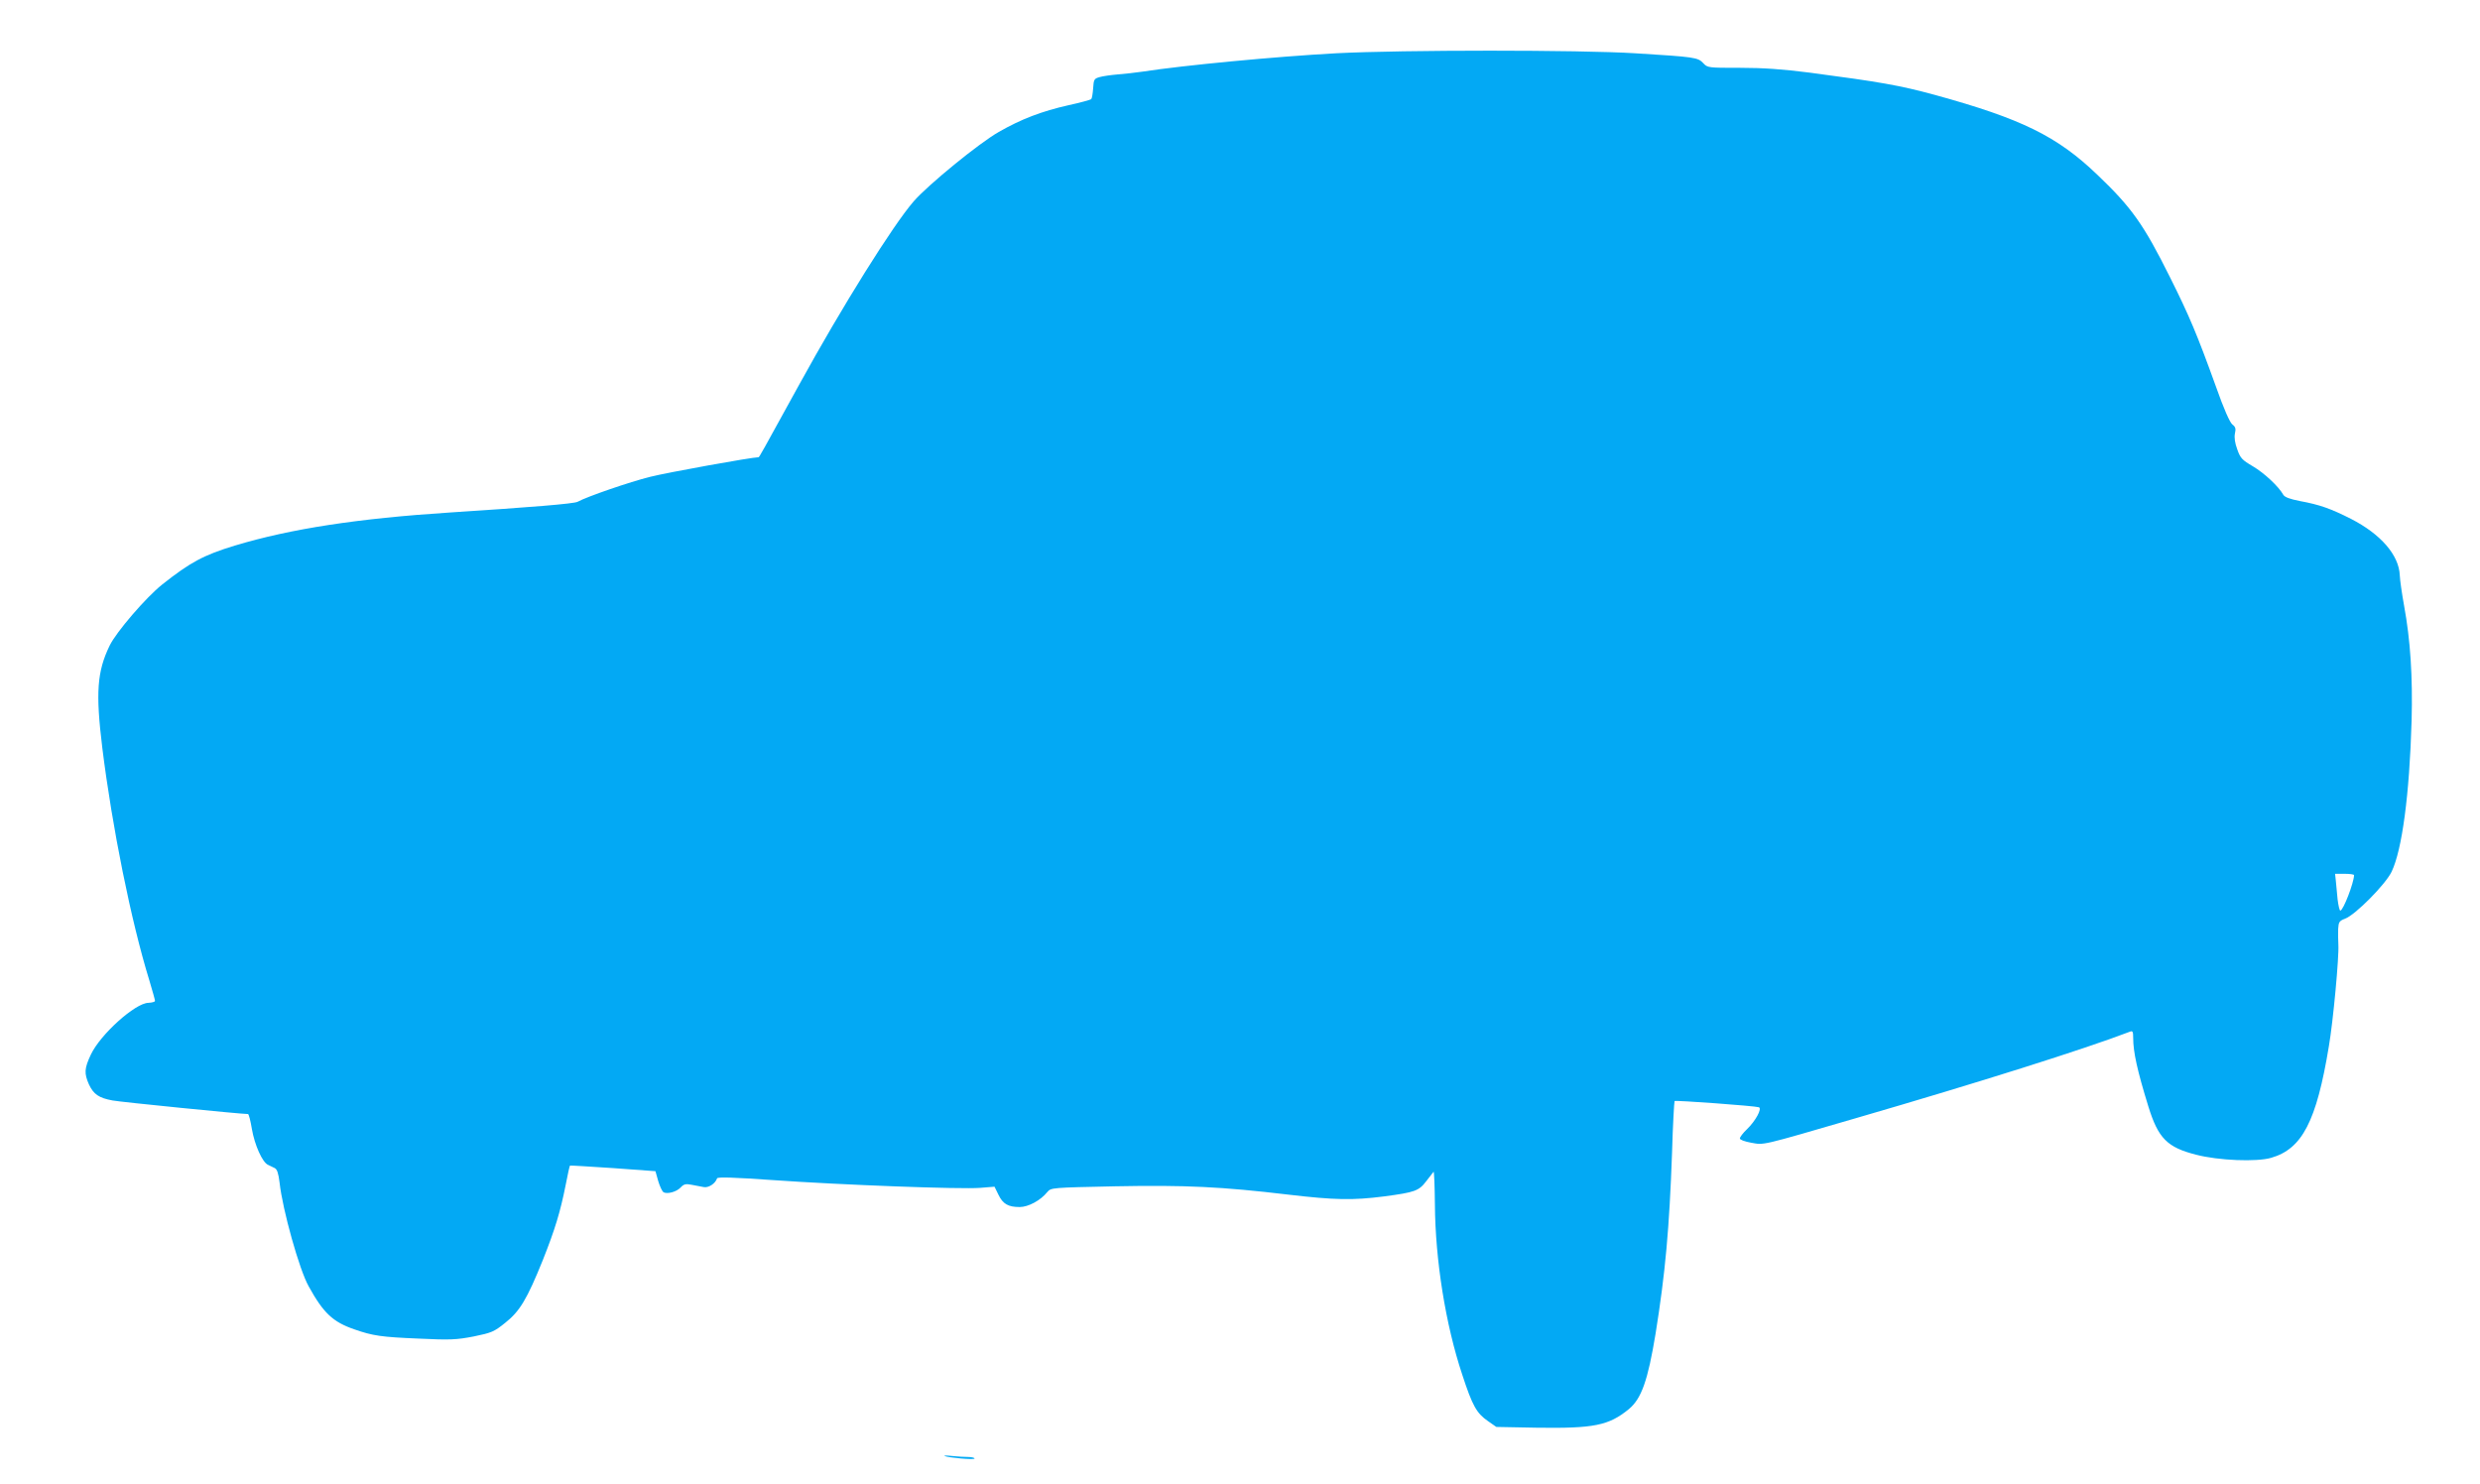<?xml version="1.0" standalone="no"?>
<!DOCTYPE svg PUBLIC "-//W3C//DTD SVG 20010904//EN"
 "http://www.w3.org/TR/2001/REC-SVG-20010904/DTD/svg10.dtd">
<svg version="1.0" xmlns="http://www.w3.org/2000/svg"
 width="1280pt" height="766pt" viewBox="0 0 1280 766"
 preserveAspectRatio="xMidYMid meet">
<g transform="translate(0,766) scale(0.1,-0.1)"
fill="#03a9f4" stroke="none">
<path d="M6895 7385 c-312 -17 -786 -62 -1000 -95 -33 -5 -89 -11 -125 -14
-36 -3 -78 -9 -95 -14 -28 -8 -30 -12 -33 -58 -2 -27 -6 -52 -10 -56 -4 -3
-56 -18 -117 -31 -138 -31 -245 -72 -360 -138 -102 -58 -365 -273 -439 -358
-107 -123 -369 -542 -591 -946 -192 -349 -206 -375 -210 -375 -35 0 -472 -79
-559 -101 -105 -26 -326 -102 -375 -129 -19 -10 -239 -28 -656 -55 -479 -31
-824 -84 -1113 -171 -161 -49 -230 -86 -375 -201 -84 -67 -237 -245 -271 -315
-65 -134 -73 -243 -38 -528 51 -410 148 -893 243 -1201 16 -53 29 -100 29
-105 0 -5 -15 -9 -34 -10 -68 -1 -248 -163 -297 -267 -34 -72 -35 -97 -10
-154 24 -51 51 -70 122 -83 41 -8 662 -70 699 -70 4 0 13 -34 20 -77 14 -82
54 -172 83 -185 9 -4 25 -12 35 -17 12 -6 19 -26 25 -75 15 -139 102 -450 150
-535 76 -138 125 -184 235 -222 97 -34 141 -40 332 -48 165 -8 196 -6 285 11
92 19 105 24 162 70 76 60 113 122 195 325 63 159 90 248 118 389 10 53 20 97
22 98 1 1 102 -5 222 -13 l219 -16 14 -50 c8 -27 20 -53 27 -58 18 -12 68 1
89 24 16 17 26 20 56 14 20 -4 48 -9 63 -12 25 -5 60 18 69 45 3 8 87 5 289
-9 354 -25 970 -48 1069 -40 l74 6 20 -41 c23 -48 50 -64 110 -64 44 0 108 34
143 78 19 22 23 22 349 29 363 7 550 -2 895 -43 239 -28 332 -30 495 -9 157
21 178 28 216 78 18 23 35 45 38 49 3 4 6 -73 7 -170 2 -286 55 -619 141 -877
53 -162 74 -199 133 -240 l43 -30 211 -4 c293 -4 369 11 473 96 65 54 98 147
138 390 50 312 71 541 85 936 4 143 11 261 13 264 5 5 414 -25 435 -32 18 -6
-17 -71 -62 -114 -20 -19 -36 -40 -36 -47 0 -7 25 -16 58 -22 69 -12 41 -19
542 127 630 183 1178 356 1413 446 14 6 17 1 17 -32 0 -73 21 -168 78 -353 51
-165 97 -212 247 -250 115 -30 312 -38 387 -16 160 46 234 188 298 576 22 128
53 461 49 524 -1 23 -2 59 -1 81 2 36 6 42 35 53 53 19 210 178 241 243 54
114 92 397 103 779 6 226 -6 416 -39 595 -11 61 -21 130 -22 155 -4 105 -98
213 -252 292 -103 52 -160 73 -264 92 -51 10 -78 20 -85 32 -24 43 -99 113
-157 147 -56 33 -65 42 -81 88 -12 32 -16 61 -12 81 6 25 3 35 -13 47 -13 10
-45 82 -85 196 -97 269 -138 366 -237 564 -136 273 -198 360 -374 528 -208
200 -392 290 -839 413 -184 50 -283 67 -646 115 -140 18 -241 25 -361 25 -163
0 -167 0 -189 24 -28 30 -44 32 -351 51 -291 18 -1195 18 -1545 0z m5255
-4242 c-1 -40 -56 -183 -71 -183 -4 0 -10 26 -14 58 -3 31 -7 74 -9 95 l-4 37
49 0 c27 0 49 -3 49 -7z"/>
<path d="M4875 145 c20 -9 155 -21 155 -13 0 4 -15 8 -34 8 -18 0 -55 2 -82 5
-27 3 -44 3 -39 0z"/>
</g>
</svg>

